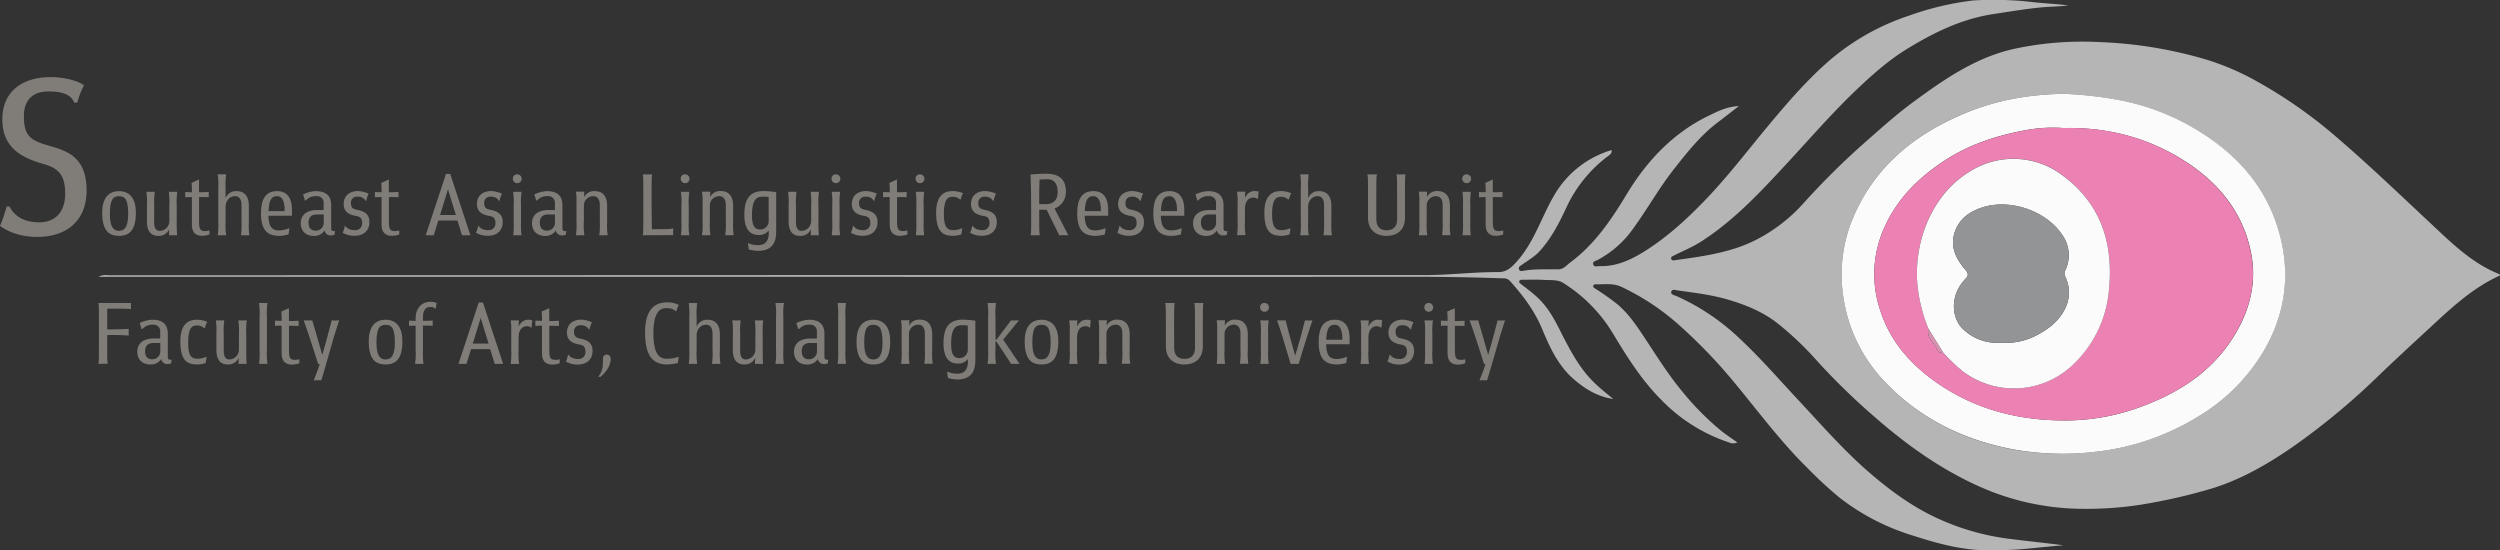 <svg id="Layer_1" data-name="Layer 1" xmlns="http://www.w3.org/2000/svg" xmlns:xlink="http://www.w3.org/1999/xlink" viewBox="0 0 951.24 209.39"><rect x="0" y="0" width="951.24" height="209.39" fill="#333333" stroke="none"/><defs><style>.cls-1{fill:none;}.cls-2{fill:#b5b5b5;}.cls-3{fill:#fcfbfc;}.cls-4{fill:#eb82b3;}.cls-5{fill:#d895b1;}.cls-6{fill:#929496;}.cls-7{clip-path:url(#clip-path);}.cls-8{fill:#807d79;}</style><clipPath id="clip-path" transform="translate(-11.76 -21.66)"><rect class="cls-1" x="8.03" y="13.31" width="980.97" height="227.34"/></clipPath></defs><path class="cls-2" d="M625.58,173.47c-5.93-.86-10.75-3.82-15.06-7.57-5.91-5.14-9.07-12.07-12-19.1s-7.37-12.83-12.36-18.37a3.22,3.22,0,0,0-2.57-.86q-17-.61-34-.59-116.27.06-232.51,0H49.18a6.42,6.42,0,0,1,3.81-.59q130.71,0,261.42-.06,119.79,0,239.59,0c9.31,0,18.6-1.2,27.93-1.14,3.08,0,5.06-1.84,7.12-4.18,6.43-7.29,9.16-16.53,13.88-24.7A37.5,37.5,0,0,1,625,78.75c.06,1.46-.81,1.87-1.5,2.38a51.45,51.45,0,0,0-15.85,19.74c-2.76,5.89-5.74,11.65-10.14,16.45-1.87,2-4.42,3.48-6.71,5.11-.65.46-1.39.79-1.06,1.7s1.13.65,1.72.55c4.4-.75,8.84-.48,13.27-.55,2,0,3.15-1.6,4.56-2.64,9.21-6.85,15.48-16.08,21.32-25.77,7.79-12.92,17.88-23.63,31.73-30.25,3.23-1.54,6.53-3.24,11.06-3.46-3,2.35-5.5,4.29-8,6.19-6.66,5-11.77,11.55-16.86,18-6.07,7.76-10.78,16.48-16.75,24.3a38.91,38.91,0,0,1-12,10c-.8.45-2.13.55-1.82,1.74s1.63.66,2.5.68c6.26.16,11.66-2.29,16.85-5.52,8.76-5.45,16.27-12.37,23.38-19.75,8.78-9.13,16.41-19.24,24.52-28.94,7-8.36,14.12-16.6,22.36-23.8a89.82,89.82,0,0,1,30.7-17.34,110,110,0,0,1,24.06-5.71,112.19,112.19,0,0,1,15-.06c3.75.12,7.48.67,11.22,1,3.36.27,6.73.49,10.1.9-3.19.47-6.42.43-9.62.72-6.28.57-12.46,1.64-18.67,2.57-12.22,1.81-23,7.14-33.29,13.47-6.45,4-12.21,9-17.78,14.25-9.39,8.8-17.81,18.49-26.52,27.93-10.45,11.31-20.87,22.74-34,31.09-3.17,2-6.72,3.44-10.09,5.15-.57.29-1.36.56-1,1.41.27.62,1,.43,1.53.36,10.71-1.5,21.51-2.89,31.22-8a62.35,62.35,0,0,0,17.45-13.55A288.3,288.3,0,0,1,721.41,75.8c6-5.26,11.87-10.57,18.26-15.27,11.85-8.69,23.89-17.09,38.64-20.32a123.91,123.91,0,0,1,32.3-2.54,163.84,163.84,0,0,1,41.29,6.86A98.62,98.62,0,0,1,870,52.34a179.78,179.78,0,0,1,30,20.81c12.45,10.6,24.22,21.94,36.18,33.09,8.06,7.52,15.93,15.51,26.54,19.72.13.05.18.29.3.5-10.89,4.91-19.29,13.08-27.88,21-6,5.54-12,11.07-17.92,16.75A266.52,266.52,0,0,1,885.12,191c-10.42,7.28-21.41,13.67-33.76,17.11a213.78,213.78,0,0,1-25.28,5.62,135.14,135.14,0,0,1-23.91,1.5,96.88,96.88,0,0,1-36.39-8.07c-14.68-6.42-27.6-15.51-39.68-25.95a257.27,257.27,0,0,1-22.65-21.89A120.57,120.57,0,0,0,688,144.59c-5.64-4.38-12.14-7-19-9-6.16-1.79-12.51-2.53-18.83-3.42-.81-.12-2.19-.66-2.49.48s1.11,1.29,1.91,1.64a85,85,0,0,1,24.82,16.87c7.64,7.21,14.51,15.14,21.68,22.81,8.48,9.07,16.67,18.46,26,26.67,8.4,7.35,17.38,14,27.61,18.57a92.5,92.5,0,0,0,26.2,7.42c7,.89,14,1.61,21,2.51-4.67.35-9.31.88-13.95,1.31-4.87.45-9.79.62-14.68.6-10,0-19.49-2.64-28.9-5.68a86.48,86.48,0,0,1-27.55-14.26,156.35,156.35,0,0,1-12.42-11.46c-10.53-10.37-19.23-22.27-28.66-33.57a197.46,197.46,0,0,0-21.3-21.8,91.09,91.09,0,0,0-20.66-13.44c-3.2-1.56-6.66-.9-10-1a.75.75,0,0,0-.8.65c-.06.55.39.73.79,1a97.69,97.69,0,0,1,8.48,6c4.35,3.72,7.41,8.35,10.48,13,4.54,6.87,8.9,13.87,14.19,20.21a104.75,104.75,0,0,0,14.89,15c1.88,1.49,3.89,2.8,6,4.3a3.78,3.78,0,0,1-3.19,0,63.78,63.78,0,0,1-25.74-16.19c-7.44-7.45-12.94-16.21-18.33-25.14a57.82,57.82,0,0,0-19.19-19.47c-2-1.2-4.9-.9-7.41-1.05s-5.29-.05-7.93-.05c-.46,0-1,0-1.18.52s.26.83.63,1.12c2,1.55,4,3.05,5.93,4.76,3.79,3.43,6.29,7.64,8.55,12.1,3.85,7.61,7.63,15.29,14,21.22C621.07,169.83,623.36,171.6,625.58,173.47ZM796.9,57.36c-13.72.24-26.83,2.65-39.35,8.15-17.75,7.8-31.84,19.39-40,37.4a55.77,55.77,0,0,0-4.35,31.91A58.81,58.81,0,0,0,729,167c12.77,13.51,28.71,21.57,46.92,25.33a105.9,105.9,0,0,0,32.89,1.25,93.65,93.65,0,0,0,38.92-13.21,71.87,71.87,0,0,0,25-24.62c8.85-14.81,10.81-30.74,5.72-47.24-5.48-17.75-17.74-30-33.53-38.95a88.91,88.91,0,0,0-26.07-9.63A143.64,143.64,0,0,0,796.9,57.36Z" transform="translate(-11.76 -21.66)"/><path class="cls-3" d="M796.9,57.36a143.64,143.64,0,0,1,22,2.53,88.91,88.91,0,0,1,26.07,9.63c15.79,8.92,28.05,21.2,33.53,39,5.09,16.5,3.13,32.43-5.72,47.24a71.87,71.87,0,0,1-25,24.62,93.65,93.65,0,0,1-38.92,13.21A105.9,105.9,0,0,1,776,192.29C757.75,188.53,741.81,180.47,729,167a58.81,58.81,0,0,1-15.82-32.14,55.77,55.77,0,0,1,4.35-31.91c8.14-18,22.23-29.6,40-37.4C770.07,60,783.18,57.6,796.9,57.36Zm-.17,13a55.86,55.86,0,0,0-14.37.86c-10.87,2-21.32,5.4-30.72,11.55C741.9,89.16,733.9,97,729,107.7a42.87,42.87,0,0,0-1.87,31.89c3.94,12.38,12.16,21.39,22.81,28.52,14.7,9.84,31.14,13.7,48.52,13.53a82.43,82.43,0,0,0,26.85-4.81c16.85-6,30.78-15.43,39-31.82,4.26-8.55,5.87-17.62,4-27.11-3.33-16.57-13.59-28.09-27.63-36.43C827.35,73.61,812.8,70,796.73,70.38Z" transform="translate(-11.76 -21.66)"/><path class="cls-4" d="M796.73,70.38c16.07-.42,30.62,3.23,43.87,11.09,14,8.34,24.3,19.86,27.63,36.43,1.91,9.49.3,18.56-4,27.11-8.19,16.39-22.12,25.84-39,31.82a82.43,82.43,0,0,1-26.85,4.81c-17.38.17-33.82-3.69-48.52-13.53C739.28,161,731.06,152,727.12,139.59A42.87,42.87,0,0,1,729,107.7C733.9,97,741.9,89.16,751.64,82.79c9.4-6.15,19.85-9.52,30.72-11.55A55.86,55.86,0,0,1,796.73,70.38ZM745.5,146.73c-.68,2.94,1.48,4.73,2.81,6.86.68,1.09.87,2.75,2.81,2.26a67.21,67.21,0,0,0,7.52,7.18,32.44,32.44,0,0,0,41.54-2.33,44.09,44.09,0,0,0,14-28.43c1.92-18.45-3.29-34.06-19.16-45a30.88,30.88,0,0,0-32.74-1c-16.47,9.35-23.23,29.81-20.57,46.68A61.09,61.09,0,0,0,745.5,146.73Z" transform="translate(-11.76 -21.66)"/><path class="cls-3" d="M745.5,146.73A61.09,61.09,0,0,1,741.71,133c-2.66-16.87,4.1-37.33,20.57-46.68a30.88,30.88,0,0,1,32.74,1c15.87,10.89,21.08,26.5,19.16,45a44.09,44.09,0,0,1-14,28.43A32.44,32.44,0,0,1,758.64,163a67.21,67.21,0,0,1-7.52-7.18Q748.32,151.29,745.5,146.73ZM773.69,152c6.3.52,12-1.67,17.11-5.26,6.06-4.24,10.7-11.82,6.69-20a2.58,2.58,0,0,1,.19-2.38,13.32,13.32,0,0,0-1.14-13.16c-6.42-9.68-20.76-14.32-31.61-10.23-3.84,1.45-7,3.68-8.77,7.48-2.88,6.09-.59,11.17,3.35,15.77,1.18,1.37,1.4,2.26.14,3.51a15.82,15.82,0,0,0-1.45,1.73c-4.38,5.74-3.69,13.43.41,17.34A18.71,18.71,0,0,0,773.69,152Z" transform="translate(-11.76 -21.66)"/><path class="cls-5" d="M745.5,146.73q2.82,4.56,5.62,9.12c-1.94.49-2.13-1.17-2.81-2.26C747,151.46,744.82,149.67,745.5,146.73Z" transform="translate(-11.76 -21.66)"/><path class="cls-6" d="M773.69,152a18.71,18.71,0,0,1-15.08-5.25c-4.1-3.91-4.79-11.6-.41-17.34a15.82,15.82,0,0,1,1.45-1.73c1.26-1.25,1-2.14-.14-3.51-3.94-4.6-6.23-9.68-3.35-15.77,1.79-3.8,4.93-6,8.77-7.48,10.85-4.09,25.19.55,31.61,10.23a13.32,13.32,0,0,1,1.14,13.16,2.58,2.58,0,0,0-.19,2.38c4,8.23-.63,15.81-6.69,20C785.66,150.29,780,152.48,773.69,152Z" transform="translate(-11.76 -21.66)"/><g id="Logo-ResearchUnit.psd"><g class="cls-7"><path class="cls-8" d="M36.55,95.42c0-6.76-2.1-9.63-8.23-11.37-8.24-2.33-15.67-6.09-15.67-17C12.65,56.66,20,51,31.09,51c5,0,10.3,1.34,12.62,3.13a32,32,0,0,0-2.55,6.58H40c-1.25-3-4.16-4.25-9.93-4.25s-9.22,3.27-9.22,9.31c0,7.43,2.24,9.26,9.4,11.28C37.13,79,44.7,81.27,44.7,94.12c0,11.59-7.61,17.68-18.8,17.68-5.91,0-10.83-1.7-14.14-4.21a48.52,48.52,0,0,0,2.5-7.34h1.12c1.88,3.54,5.28,6,11.37,6S36.55,102.22,36.55,95.42Z" transform="translate(-11.76 -21.66)"/><path class="cls-8" d="M50.64,102.57c0-5.29,2.25-8.18,6.41-8.18s6.41,2.89,6.41,8.18c0,6.65-2.42,8.84-6.41,8.84S50.64,109.22,50.64,102.57Zm9.89.49c0-5.09-1-6.76-3.48-6.76s-3.48,1.67-3.48,6.76c0,4.7,1.22,6.44,3.48,6.44S60.53,107.76,60.53,103.06Z" transform="translate(-11.76 -21.66)"/><path class="cls-8" d="M70.41,106.14c0,2.28.73,3.36,2.13,3.36a3.72,3.72,0,0,0,3.65-3.76V100A28,28,0,0,0,76,94.63c1.14,0,2,0,3.21,0A29.17,29.17,0,0,0,79,100v5.3a58.28,58.28,0,0,0,.16,5.88c-1.12,0-2,0-3.1,0l.1-2.32A4.3,4.3,0,0,1,72,111.41c-3,0-4.33-2-4.33-5.58V100a28,28,0,0,0-.21-5.36c1.13,0,2,0,3.2,0a29.17,29.17,0,0,0-.21,5.36Z" transform="translate(-11.76 -21.66)"/><path class="cls-8" d="M87.31,90h.18v4.81c.48,0,2.09,0,3.69-.11,0,.41,0,1.54,0,2-1.22-.07-2.84-.07-3.68-.07v8.88c0,3.27.32,4.07,2.39,4.07a6.67,6.67,0,0,0,1.57-.24v1.53a8.68,8.68,0,0,1-2.69.52c-2.89,0-4-1.63-4-4.35V96.65c-.7,0-1.62,0-2.53.07,0-.19,0-1.78,0-2,1,.07,2,.1,2.53.1a22.19,22.19,0,0,0-.14-3.55Z" transform="translate(-11.76 -21.66)"/><path class="cls-8" d="M97.6,97.07a4.2,4.2,0,0,1,4.23-2.68c3,0,4.61,2,4.61,5.59v5.83a28,28,0,0,0,.21,5.36c-1.13,0-2,0-3.2,0a29.17,29.17,0,0,0,.21-5.36V99.66c0-2.28-1-3.36-2.41-3.36-1.91,0-3.36,1.32-3.65,3.59v5.92a28,28,0,0,0,.21,5.36c-1.13,0-2,0-3.21,0a29.17,29.17,0,0,0,.21-5.36V93.38A28.12,28.12,0,0,0,94.6,88c1.13,0,2,0,3.21,0a29.24,29.24,0,0,0-.21,5.37Z" transform="translate(-11.76 -21.66)"/><path class="cls-8" d="M121.72,108.49l.14.14-.31,2.23a14.82,14.82,0,0,1-3.4.55c-4.23,0-7.08-1.72-7.08-8.49,0-6.13,2.16-8.53,6.21-8.53,3.88,0,5.56,2.8,5.56,7.17v2.18H113.9c.11,4.37,1.55,5.58,3.9,5.58A9.38,9.38,0,0,0,121.72,108.49Zm-7.78-6.5h6.11v-.76c0-2.67-.84-4.93-2.84-4.93C115.05,96.3,114.13,97.8,113.94,102Z" transform="translate(-11.76 -21.66)"/><path class="cls-8" d="M128.16,97.9h-.42a13.54,13.54,0,0,0-.68-2.23,11.84,11.84,0,0,1,4.81-1.28c4,0,5.9,1.79,5.9,5.39v8.55c0,1.15.28,1.29,1.5,1.29a5,5,0,0,0-.18,1.27,2.18,2.18,0,0,1-1.34.35,2.24,2.24,0,0,1-2.47-1.9v0a4.7,4.7,0,0,1-4.09,2.09c-3.12,0-5-1.91-5-4.85s2-5,6.32-5h2.4V99.1a2.51,2.51,0,0,0-2.73-2.8A4.89,4.89,0,0,0,128.16,97.9Zm6.77,8.24v-2.89h-2.58c-1.83,0-3.18.8-3.18,3.13,0,2.11,1.06,3.05,2.73,3.05A3,3,0,0,0,134.93,106.14Z" transform="translate(-11.76 -21.66)"/><path class="cls-8" d="M149.56,106.7c0-1.87-.6-2.6-2.33-2.88-3.45-.57-4.7-2.16-4.7-4.54,0-3,2.06-4.93,5.5-4.93a11.77,11.77,0,0,1,4,1,11.11,11.11,0,0,0-.92,2.73h-.23a3.26,3.26,0,0,0-3.17-1.58A2.26,2.26,0,0,0,145.28,99c0,1.6.77,2.19,2.3,2.48,3.33.65,4.74,2,4.74,4.74s-1.75,5.15-5.66,5.15a8.57,8.57,0,0,1-4.49-1.15,10.57,10.57,0,0,0,.78-2.54h.3c.47.89,1.75,1.57,3.63,1.57A2.55,2.55,0,0,0,149.56,106.7Z" transform="translate(-11.76 -21.66)"/><path class="cls-8" d="M159.54,90h.17v4.81c.49,0,2.09,0,3.69-.11,0,.41,0,1.54,0,2-1.22-.07-2.84-.07-3.67-.07v8.88c0,3.27.31,4.07,2.38,4.07a6.52,6.52,0,0,0,1.57-.24v1.53a8.67,8.67,0,0,1-2.68.52c-2.89,0-4.06-1.63-4.06-4.35V96.65c-.69,0-1.62,0-2.52.07,0-.19,0-1.78,0-2,1,.07,2,.1,2.52.1a22.19,22.19,0,0,0-.14-3.55Z" transform="translate(-11.76 -21.66)"/><path class="cls-8" d="M181.46,87.84h1.61l7.67,23.33c-.8,0-2.4,0-3.2,0l-1.72-5.59h-7.28l-1.74,5.59c-.75,0-2.3,0-3.05,0Zm.75,5.85-3,9.77h6Z" transform="translate(-11.76 -21.66)"/><path class="cls-8" d="M200.28,106.7c0-1.87-.61-2.6-2.33-2.88-3.45-.57-4.71-2.16-4.71-4.54,0-3,2.06-4.93,5.51-4.93a11.83,11.83,0,0,1,4,1,10.76,10.76,0,0,0-.93,2.73h-.22a3.27,3.27,0,0,0-3.17-1.58A2.25,2.25,0,0,0,196,99c0,1.6.76,2.19,2.29,2.48,3.33.65,4.74,2,4.74,4.74s-1.74,5.15-5.66,5.15a8.6,8.6,0,0,1-4.49-1.15,10.14,10.14,0,0,0,.78-2.54h.3c.47.89,1.76,1.57,3.64,1.57A2.55,2.55,0,0,0,200.28,106.7Z" transform="translate(-11.76 -21.66)"/><path class="cls-8" d="M208.56,88a1.68,1.68,0,1,1-1.67,1.68A1.59,1.59,0,0,1,208.56,88ZM210,100v5.82a29.17,29.17,0,0,0,.21,5.36c-1.13,0-2,0-3.2,0a29.17,29.17,0,0,0,.21-5.36V100a29.17,29.17,0,0,0-.21-5.36c1.16,0,2.07,0,3.2,0A29.17,29.17,0,0,0,210,100Z" transform="translate(-11.76 -21.66)"/><path class="cls-8" d="M216.15,97.9h-.42a13.54,13.54,0,0,0-.68-2.23,11.84,11.84,0,0,1,4.81-1.28c4,0,5.9,1.79,5.9,5.39v8.55c0,1.15.28,1.29,1.5,1.29a5,5,0,0,0-.18,1.27,2.18,2.18,0,0,1-1.34.35,2.24,2.24,0,0,1-2.47-1.9v0a4.7,4.7,0,0,1-4.09,2.09c-3.12,0-5-1.91-5-4.85s2-5,6.32-5h2.4V99.1a2.51,2.51,0,0,0-2.73-2.8A4.9,4.9,0,0,0,216.15,97.9Zm6.77,8.24v-2.89h-2.58c-1.82,0-3.18.8-3.18,3.13,0,2.11,1.06,3.05,2.73,3.05A3,3,0,0,0,222.92,106.14Z" transform="translate(-11.76 -21.66)"/><path class="cls-8" d="M233.9,105.81a28,28,0,0,0,.21,5.36c-1.13,0-2,0-3.2,0a30.61,30.61,0,0,0,.2-5.36V98.6a19.68,19.68,0,0,0-.22-4c1.11,0,2.07,0,3.18,0L234,96.7a4.21,4.21,0,0,1,4.13-2.31c3,0,4.64,2,4.64,5.59v5.83a28,28,0,0,0,.21,5.36c-1.13,0-2,0-3.2,0a29.17,29.17,0,0,0,.21-5.36V99.66c0-2.28-1.05-3.36-2.44-3.36a3.54,3.54,0,0,0-3.62,3.59v5.92Z" transform="translate(-11.76 -21.66)"/><path class="cls-8" d="M256.33,111.17c.21-1.15.21-1.79.21-8.84V96.86c0-7,0-7.7-.21-8.85,1.2,0,2.33,0,3.57,0-.21,1.15-.21,1.8-.21,8.85,0,5.85.07,8.63.11,12,5.81,0,7.43,0,8.14-.37a19.24,19.24,0,0,0,0,2.63Z" transform="translate(-11.76 -21.66)"/><path class="cls-8" d="M272.43,88a1.68,1.68,0,1,1-1.67,1.68A1.59,1.59,0,0,1,272.43,88Zm1.39,12v5.82a29.17,29.17,0,0,0,.21,5.36c-1.13,0-2,0-3.2,0a29.17,29.17,0,0,0,.21-5.36V100a29.17,29.17,0,0,0-.21-5.36c1.17,0,2.07,0,3.2,0A29.17,29.17,0,0,0,273.82,100Z" transform="translate(-11.76 -21.66)"/><path class="cls-8" d="M281.86,105.81a28,28,0,0,0,.21,5.36c-1.13,0-2,0-3.2,0a29.17,29.17,0,0,0,.21-5.36V98.6a18.61,18.61,0,0,0-.23-4c1.12,0,2.07,0,3.19,0l-.11,2.07a4.22,4.22,0,0,1,4.13-2.31c3,0,4.65,2,4.65,5.59v5.83a28,28,0,0,0,.21,5.36c-1.14,0-2,0-3.21,0a29.17,29.17,0,0,0,.21-5.36V99.66c0-2.28-1-3.36-2.44-3.36a3.55,3.55,0,0,0-3.62,3.59v5.92Z" transform="translate(-11.76 -21.66)"/><path class="cls-8" d="M304.23,109.38a4.51,4.51,0,0,1-3.74,1.69c-3.63,0-5.51-2.49-5.51-7.72,0-6.27,2.32-9,7.37-9a40.43,40.43,0,0,1,4.75.41v14.84c0,5-2,7.52-7.08,7.52a16.08,16.08,0,0,1-3.35-.56l-.31-2.23.14-.14a9.4,9.4,0,0,0,3.78.74c2.76,0,4-1.71,4-4.67Zm0-3.43V96.61a18.3,18.3,0,0,0-2.25-.13c-2.73,0-4.09,1.67-4.09,7.08,0,4.09,1.06,5.42,3.14,5.42A3.14,3.14,0,0,0,304.23,106Z" transform="translate(-11.76 -21.66)"/><path class="cls-8" d="M314.62,106.14c0,2.28.73,3.36,2.12,3.36a3.72,3.72,0,0,0,3.66-3.76V100a28,28,0,0,0-.21-5.36c1.13,0,2,0,3.2,0a29.17,29.17,0,0,0-.21,5.36v5.3a58.28,58.28,0,0,0,.16,5.88c-1.12,0-2,0-3.1,0l.1-2.32a4.29,4.29,0,0,1-4.17,2.56c-3,0-4.34-2-4.34-5.58V100a28,28,0,0,0-.21-5.36c1.13,0,2,0,3.21,0a29.17,29.17,0,0,0-.21,5.36Z" transform="translate(-11.76 -21.66)"/><path class="cls-8" d="M329.83,88a1.68,1.68,0,1,1-1.68,1.68A1.59,1.59,0,0,1,329.83,88Zm1.39,12v5.82a29.17,29.17,0,0,0,.21,5.36c-1.13,0-2,0-3.21,0a29.17,29.17,0,0,0,.21-5.36V100a29.17,29.17,0,0,0-.21-5.36c1.17,0,2.08,0,3.21,0A29.17,29.17,0,0,0,331.22,100Z" transform="translate(-11.76 -21.66)"/><path class="cls-8" d="M342.92,106.7c0-1.87-.61-2.6-2.34-2.88-3.44-.57-4.7-2.16-4.7-4.54,0-3,2.06-4.93,5.5-4.93a11.77,11.77,0,0,1,4,1,11.11,11.11,0,0,0-.92,2.73h-.23a3.26,3.26,0,0,0-3.17-1.58A2.26,2.26,0,0,0,338.63,99c0,1.6.77,2.19,2.3,2.48,3.33.65,4.74,2,4.74,4.74s-1.74,5.15-5.66,5.15a8.57,8.57,0,0,1-4.49-1.15,10.57,10.57,0,0,0,.78-2.54h.3c.47.89,1.75,1.57,3.63,1.57A2.56,2.56,0,0,0,342.92,106.7Z" transform="translate(-11.76 -21.66)"/><path class="cls-8" d="M352.89,90h.17v4.81c.49,0,2.09,0,3.69-.11,0,.41,0,1.54,0,2-1.22-.07-2.84-.07-3.67-.07v8.88c0,3.27.31,4.07,2.38,4.07a6.52,6.52,0,0,0,1.57-.24v1.53a8.67,8.67,0,0,1-2.68.52c-2.89,0-4.06-1.63-4.06-4.35V96.65c-.69,0-1.62,0-2.52.07,0-.19,0-1.78,0-2,1,.07,2,.1,2.52.1a20.75,20.75,0,0,0-.14-3.55Z" transform="translate(-11.76 -21.66)"/><path class="cls-8" d="M361.81,88a1.68,1.68,0,1,1-1.67,1.68A1.59,1.59,0,0,1,361.81,88Zm1.4,12v5.82a29.17,29.17,0,0,0,.21,5.36c-1.14,0-2,0-3.21,0a29.17,29.17,0,0,0,.21-5.36V100a29.17,29.17,0,0,0-.21-5.36c1.17,0,2.07,0,3.21,0A29.17,29.17,0,0,0,363.21,100Z" transform="translate(-11.76 -21.66)"/><path class="cls-8" d="M370.9,103.23c0,5.26,1.6,6,3.53,6a8.5,8.5,0,0,0,3.33-.73l.14.14-.32,2.18a9.63,9.63,0,0,1-3,.57c-3.88,0-6.62-1.25-6.62-8.84,0-5.68,2.28-8.18,6.24-8.18a10.13,10.13,0,0,1,4,.8,7.53,7.53,0,0,0-.85,2.33h-.42a3.78,3.78,0,0,0-2.88-.94C372.06,96.58,370.9,98.08,370.9,103.23Z" transform="translate(-11.76 -21.66)"/><path class="cls-8" d="M388.27,106.7c0-1.87-.61-2.6-2.33-2.88-3.45-.57-4.71-2.16-4.71-4.54,0-3,2.06-4.93,5.51-4.93a11.83,11.83,0,0,1,4,1,10.76,10.76,0,0,0-.93,2.73h-.22a3.27,3.27,0,0,0-3.17-1.58A2.25,2.25,0,0,0,384,99c0,1.6.76,2.19,2.29,2.48,3.33.65,4.74,2,4.74,4.74s-1.74,5.15-5.66,5.15a8.6,8.6,0,0,1-4.49-1.15,10.14,10.14,0,0,0,.78-2.54h.3c.47.89,1.76,1.57,3.64,1.57A2.55,2.55,0,0,0,388.27,106.7Z" transform="translate(-11.76 -21.66)"/><path class="cls-8" d="M404.07,96.13c0-1.74-.11-5.9-.19-8.12,1.44,0,2.75-.24,6.18-.24,5.19,0,7.27,2.7,7.27,6.69A6.63,6.63,0,0,1,413,101l5.27,10.2a33.27,33.27,0,0,0-3.46,0L410,101.46h-2.82v.87c0,7,0,7.69.23,8.84-1.2,0-2.32,0-3.52,0,.23-1.15.23-1.79.23-8.84Zm3.08,3.2h2.72c2.19,0,4.33-1.11,4.33-4.63s-1.67-4.84-3.9-4.84c-1.95,0-2.37.12-3,.12-.07,1.83-.12,4.41-.12,6.15Z" transform="translate(-11.76 -21.66)"/><path class="cls-8" d="M432.3,108.49l.14.14-.31,2.23a14.91,14.91,0,0,1-3.4.55c-4.23,0-7.09-1.72-7.09-8.49,0-6.13,2.16-8.53,6.22-8.53,3.88,0,5.55,2.8,5.55,7.17v2.18h-8.93c.11,4.37,1.55,5.58,3.9,5.58A9.42,9.42,0,0,0,432.3,108.49Zm-7.78-6.5h6.11v-.76c0-2.67-.84-4.93-2.84-4.93C425.63,96.3,424.71,97.8,424.52,102Z" transform="translate(-11.76 -21.66)"/><path class="cls-8" d="M444.24,106.7c0-1.87-.61-2.6-2.34-2.88-3.44-.57-4.7-2.16-4.7-4.54,0-3,2.06-4.93,5.51-4.93a11.77,11.77,0,0,1,4,1,11.11,11.11,0,0,0-.92,2.73h-.23a3.24,3.24,0,0,0-3.16-1.58A2.26,2.26,0,0,0,440,99c0,1.6.77,2.19,2.3,2.48,3.33.65,4.74,2,4.74,4.74s-1.74,5.15-5.66,5.15a8.6,8.6,0,0,1-4.49-1.15,10.14,10.14,0,0,0,.78-2.54h.3c.47.89,1.76,1.57,3.64,1.57A2.55,2.55,0,0,0,444.24,106.7Z" transform="translate(-11.76 -21.66)"/><path class="cls-8" d="M461.26,108.49l.14.14-.32,2.23a14.72,14.72,0,0,1-3.39.55c-4.23,0-7.09-1.72-7.09-8.49,0-6.13,2.16-8.53,6.22-8.53,3.88,0,5.55,2.8,5.55,7.17v2.18h-8.93c.11,4.37,1.55,5.58,3.9,5.58A9.42,9.42,0,0,0,461.26,108.49Zm-7.78-6.5h6.11v-.76c0-2.67-.84-4.93-2.84-4.93C454.59,96.3,453.67,97.8,453.48,102Z" transform="translate(-11.76 -21.66)"/><path class="cls-8" d="M467.69,97.9h-.41a14.73,14.73,0,0,0-.68-2.23,11.75,11.75,0,0,1,4.8-1.28c4,0,5.91,1.79,5.91,5.39v8.55c0,1.15.27,1.29,1.49,1.29a5.36,5.36,0,0,0-.17,1.27,2.18,2.18,0,0,1-1.34.35,2.24,2.24,0,0,1-2.47-1.9v0a4.71,4.71,0,0,1-4.1,2.09c-3.11,0-5-1.91-5-4.85s2-5,6.32-5h2.41V99.1a2.51,2.51,0,0,0-2.74-2.8A4.92,4.92,0,0,0,467.69,97.9Zm6.78,8.24v-2.89h-2.58c-1.83,0-3.19.8-3.19,3.13,0,2.11,1.07,3.05,2.74,3.05A3,3,0,0,0,474.47,106.14Z" transform="translate(-11.76 -21.66)"/><path class="cls-8" d="M485.45,101v4.77a28,28,0,0,0,.21,5.36c-1.14,0-2,0-3.21,0a29.17,29.17,0,0,0,.21-5.36V98.6a18.61,18.61,0,0,0-.23-4c1.12,0,2,0,3.16,0-.06.68-.14,1.86-.14,2.3,1-1.78,2.12-2.54,3.69-2.54a4.59,4.59,0,0,1,1.53.21c-.17,1.44-.21,2.17-.23,2.68l-.24.12a2.25,2.25,0,0,0-1.57-.54C486.89,96.86,485.52,98.13,485.45,101Z" transform="translate(-11.76 -21.66)"/><path class="cls-8" d="M495.78,103.23c0,5.26,1.61,6,3.54,6a8.44,8.44,0,0,0,3.32-.73l.14.14-.31,2.18a9.69,9.69,0,0,1-3,.57c-3.89,0-6.62-1.25-6.62-8.84,0-5.68,2.28-8.18,6.23-8.18a10.09,10.09,0,0,1,4,.8,7.83,7.83,0,0,0-.85,2.33h-.42a3.75,3.75,0,0,0-2.87-.94C497,96.58,495.78,98.08,495.78,103.23Z" transform="translate(-11.76 -21.66)"/><path class="cls-8" d="M509.5,97.07a4.2,4.2,0,0,1,4.23-2.68c3,0,4.61,2,4.61,5.59v5.83a28,28,0,0,0,.21,5.36c-1.13,0-2,0-3.2,0a29.17,29.17,0,0,0,.21-5.36V99.66c0-2.28-1-3.36-2.41-3.36-1.91,0-3.36,1.32-3.65,3.59v5.92a28,28,0,0,0,.21,5.36c-1.13,0-2,0-3.21,0a29.17,29.17,0,0,0,.21-5.36V93.38A28.12,28.12,0,0,0,506.5,88c1.13,0,2,0,3.21,0a29.24,29.24,0,0,0-.21,5.37Z" transform="translate(-11.76 -21.66)"/><path class="cls-8" d="M535.45,105.23c0,2.49,1.3,4.06,3.91,4.06s4-1.57,4-4.06V96.86c0-7,0-7.7-.26-8.85,1.2,0,2.28,0,3.47,0-.23,1.15-.23,1.8-.23,8.85v7.75c0,4.44-2.84,6.8-7,6.8s-7.05-2.36-7.05-6.8V96.86c0-7,0-7.7-.26-8.85,1.2,0,2.44,0,3.64,0-.24,1.15-.24,1.8-.24,8.85Z" transform="translate(-11.76 -21.66)"/><path class="cls-8" d="M554.61,105.81a28,28,0,0,0,.21,5.36c-1.14,0-2,0-3.21,0a29.17,29.17,0,0,0,.21-5.36V98.6a18.61,18.61,0,0,0-.23-4c1.12,0,2.08,0,3.19,0l-.1,2.07a4.2,4.2,0,0,1,4.12-2.31c3,0,4.65,2,4.65,5.59v5.83a28,28,0,0,0,.21,5.36c-1.13,0-2,0-3.2,0a29.17,29.17,0,0,0,.21-5.36V99.66c0-2.28-1-3.36-2.44-3.36a3.54,3.54,0,0,0-3.62,3.59v5.92Z" transform="translate(-11.76 -21.66)"/><path class="cls-8" d="M569.82,88a1.68,1.68,0,1,1-1.67,1.68A1.59,1.59,0,0,1,569.82,88Zm1.39,12v5.82a29.17,29.17,0,0,0,.21,5.36c-1.13,0-2,0-3.2,0a30.61,30.61,0,0,0,.2-5.36V100a30.61,30.61,0,0,0-.2-5.36c1.16,0,2.07,0,3.2,0A29.17,29.17,0,0,0,571.21,100Z" transform="translate(-11.76 -21.66)"/><path class="cls-8" d="M579.58,90h.18v4.81c.48,0,2.08,0,3.69-.11,0,.41,0,1.54,0,2-1.22-.07-2.84-.07-3.68-.07v8.88c0,3.27.32,4.07,2.39,4.07a6.67,6.67,0,0,0,1.57-.24v1.53a8.79,8.79,0,0,1-2.69.52c-2.89,0-4-1.63-4-4.35V96.65c-.7,0-1.62,0-2.53.07,0-.19,0-1.78,0-2,1,.07,2,.1,2.53.1a22.19,22.19,0,0,0-.14-3.55Z" transform="translate(-11.76 -21.66)"/><path class="cls-8" d="M49.19,160.1c.21-1.15.21-1.79.21-8.85v-5.46c0-7,0-7.7-.21-8.85H61.62a15.23,15.23,0,0,0,0,2.34c-.89-.16-2.49-.18-9.07-.18V147c4.35,0,7.55-.14,8.21-.24a20.35,20.35,0,0,0,0,2.59,79.59,79.59,0,0,0-8.21-.19v2.05c0,7.06,0,7.7.21,8.85Z" transform="translate(-11.76 -21.66)"/><path class="cls-8" d="M66,146.83h-.42a13.24,13.24,0,0,0-.68-2.23,11.84,11.84,0,0,1,4.81-1.28c4,0,5.9,1.79,5.9,5.39v8.55c0,1.15.28,1.29,1.5,1.29a4.89,4.89,0,0,0-.18,1.27,2.18,2.18,0,0,1-1.34.35,2.24,2.24,0,0,1-2.47-1.9v0A4.72,4.72,0,0,1,69,160.34c-3.12,0-5-1.91-5-4.85s2-5.05,6.32-5.05h2.4V148a2.51,2.51,0,0,0-2.73-2.8A4.89,4.89,0,0,0,66,146.83Zm6.77,8.24v-2.89H70.14c-1.83,0-3.18.8-3.18,3.13,0,2.11,1.06,3.05,2.73,3.05A3,3,0,0,0,72.72,155.07Z" transform="translate(-11.76 -21.66)"/><path class="cls-8" d="M83.35,152.16c0,5.26,1.6,6,3.54,6a8.44,8.44,0,0,0,3.32-.73l.14.14L90,159.77a9.7,9.7,0,0,1-3,.57c-3.88,0-6.61-1.25-6.61-8.84,0-5.68,2.28-8.18,6.23-8.18a10.13,10.13,0,0,1,4,.8,7.53,7.53,0,0,0-.85,2.33h-.42a3.75,3.75,0,0,0-2.87-.94C84.52,145.51,83.35,147,83.35,152.16Z" transform="translate(-11.76 -21.66)"/><path class="cls-8" d="M96.89,155.07c0,2.28.73,3.36,2.12,3.36a3.72,3.72,0,0,0,3.66-3.76v-5.75a28,28,0,0,0-.21-5.36c1.13,0,2,0,3.21,0a29.17,29.17,0,0,0-.21,5.36v5.29c0,3.57.05,4.83.15,5.89-1.11,0-2,0-3.1,0l.11-2.32a4.31,4.31,0,0,1-4.18,2.56c-3,0-4.34-2-4.34-5.59v-5.83a29.37,29.37,0,0,0-.2-5.36c1.13,0,2,0,3.2,0a29.17,29.17,0,0,0-.21,5.36Z" transform="translate(-11.76 -21.66)"/><path class="cls-8" d="M113.32,154.74a28,28,0,0,0,.21,5.36c-1.13,0-2,0-3.21,0a29.17,29.17,0,0,0,.21-5.36V142.31a29.24,29.24,0,0,0-.21-5.37c1.17,0,2.08,0,3.21,0a28.12,28.12,0,0,0-.21,5.37Z" transform="translate(-11.76 -21.66)"/><path class="cls-8" d="M121.52,139h.17v4.81c.49,0,2.09,0,3.69-.11,0,.4,0,1.54,0,2-1.22-.07-2.84-.07-3.67-.07v8.88c0,3.27.31,4.07,2.38,4.07a6.52,6.52,0,0,0,1.57-.24v1.53a8.67,8.67,0,0,1-2.68.52c-2.89,0-4.06-1.63-4.06-4.35V145.58c-.69,0-1.62,0-2.52.07,0-.19,0-1.78,0-2,1,.07,2,.1,2.52.1a22.19,22.19,0,0,0-.14-3.55Z" transform="translate(-11.76 -21.66)"/><path class="cls-8" d="M132.85,160.24c-1.78-5.54-3.52-11.11-5.54-16.68,1.1,0,2.18,0,3.27,0,1.43,4.87,2.47,8.48,3.8,13.13,1.15-3.89,2.38-8.43,3.58-13.13a19.5,19.5,0,0,0,2.86,0c-1.9,5.61-3.4,11.18-5,16.71-.38,1.31-1.11,4-1.83,6.13a22.58,22.58,0,0,0-2.85,0c.73-2,1.77-4.42,2.26-6.23A4,4,0,0,0,132.85,160.24Z" transform="translate(-11.76 -21.66)"/><path class="cls-8" d="M152.06,151.5c0-5.29,2.24-8.18,6.4-8.18s6.41,2.89,6.41,8.18c0,6.65-2.42,8.84-6.41,8.84S152.06,158.15,152.06,151.5ZM162,152c0-5.09-1-6.76-3.49-6.76S155,146.9,155,152c0,4.7,1.22,6.44,3.48,6.44S162,156.69,162,152Z" transform="translate(-11.76 -21.66)"/><path class="cls-8" d="M172.7,154.74a28,28,0,0,0,.21,5.36c-1.13,0-2,0-3.21,0a29.17,29.17,0,0,0,.21-5.36v-9.16c-.69,0-1.62,0-2.52.07,0-.19,0-1.78,0-2,1,.07,2,.1,2.52.1v-.95c0-4.11,2.55-6.31,5.61-6.31a6.81,6.81,0,0,1,2.38.46l-.38,2.17-.09,0a2.69,2.69,0,0,0-1.82-.66c-1.73,0-2.91,1-2.91,4v1.27c.49,0,2.09,0,3.69-.11,0,.4,0,1.54,0,2-1.22-.07-2.86-.07-3.69-.07Z" transform="translate(-11.76 -21.66)"/><path class="cls-8" d="M193.91,136.77h1.61l7.67,23.33c-.8,0-2.4,0-3.2,0l-1.72-5.59H191l-1.74,5.59c-.75,0-2.3,0-3.05,0Zm.75,5.85-3,9.77h6Z" transform="translate(-11.76 -21.66)"/><path class="cls-8" d="M209.07,150v4.77a28,28,0,0,0,.21,5.36c-1.13,0-2,0-3.2,0a29.17,29.17,0,0,0,.21-5.36v-7.21a18.61,18.61,0,0,0-.23-4c1.11,0,2,0,3.15,0-.05.68-.14,1.86-.14,2.3,1-1.78,2.13-2.54,3.69-2.54a4.85,4.85,0,0,1,1.53.2c-.17,1.45-.2,2.18-.22,2.69l-.25.12a2.24,2.24,0,0,0-1.56-.54C210.52,145.79,209.14,147.06,209.07,150Z" transform="translate(-11.76 -21.66)"/><path class="cls-8" d="M220.58,139h.17v4.81c.49,0,2.09,0,3.69-.11,0,.4,0,1.54,0,2-1.22-.07-2.84-.07-3.67-.07v8.88c0,3.27.31,4.07,2.38,4.07a6.52,6.52,0,0,0,1.57-.24v1.53a8.67,8.67,0,0,1-2.68.52c-2.89,0-4.06-1.63-4.06-4.35V145.58c-.69,0-1.62,0-2.52.07,0-.19,0-1.78,0-2,1,.07,2,.1,2.52.1a22.19,22.19,0,0,0-.14-3.55Z" transform="translate(-11.76 -21.66)"/><path class="cls-8" d="M234.52,155.62c0-1.86-.61-2.59-2.34-2.87-3.44-.57-4.7-2.16-4.7-4.54,0-3,2.06-4.93,5.5-4.93a12,12,0,0,1,4,1,11.32,11.32,0,0,0-.92,2.74h-.23a3.25,3.25,0,0,0-3.16-1.59,2.27,2.27,0,0,0-2.48,2.56c0,1.61.77,2.2,2.3,2.49,3.33.65,4.74,2,4.74,4.74s-1.74,5.15-5.66,5.15a8.6,8.6,0,0,1-4.49-1.15,10.14,10.14,0,0,0,.78-2.54h.3c.47.89,1.76,1.57,3.64,1.57A2.56,2.56,0,0,0,234.52,155.62Z" transform="translate(-11.76 -21.66)"/><path class="cls-8" d="M239.39,165c1.6-2.11,1.79-3.31,1.79-6.93a1.38,1.38,0,0,1,1.46-1.48c.92,0,1.5.55,1.5,1.65,0,2.23-1.5,4.84-3.94,6.84Z" transform="translate(-11.76 -21.66)"/><path class="cls-8" d="M270,157.56l-.33,2.23a24.77,24.77,0,0,1-4,.55c-5.48,0-8.46-3.24-8.46-12.15,0-7.77,2.85-11.49,8.46-11.49a9.37,9.37,0,0,1,4.37,1,10.1,10.1,0,0,0-.91,2.33h-.38c-.66-.66-1.51-1.13-3.55-1.13-2.7,0-4.82,2.16-4.82,9.51,0,8.13,2.33,9.75,5.1,9.75a12.76,12.76,0,0,0,4.37-.73Z" transform="translate(-11.76 -21.66)"/><path class="cls-8" d="M276.82,146a4.22,4.22,0,0,1,4.23-2.68c3,0,4.62,2,4.62,5.58v5.84a28,28,0,0,0,.21,5.36c-1.14,0-2,0-3.21,0a29.17,29.17,0,0,0,.21-5.36v-6.15c0-2.28-1-3.36-2.4-3.36-1.92,0-3.36,1.32-3.66,3.59v5.92a28,28,0,0,0,.21,5.36c-1.13,0-2,0-3.2,0a29.17,29.17,0,0,0,.21-5.36V142.31a28.12,28.12,0,0,0-.21-5.37c1.13,0,2,0,3.2,0a29.24,29.24,0,0,0-.21,5.37Z" transform="translate(-11.76 -21.66)"/><path class="cls-8" d="M293.39,155.07c0,2.28.73,3.36,2.12,3.36a3.72,3.72,0,0,0,3.66-3.76v-5.75a28,28,0,0,0-.21-5.36c1.13,0,2,0,3.21,0a29.17,29.17,0,0,0-.21,5.36v5.29c0,3.57.05,4.83.15,5.89-1.11,0-2,0-3.1,0l.11-2.32a4.31,4.31,0,0,1-4.18,2.56c-3,0-4.34-2-4.34-5.59v-5.83a29.37,29.37,0,0,0-.2-5.36c1.13,0,2,0,3.2,0a29.17,29.17,0,0,0-.21,5.36Z" transform="translate(-11.76 -21.66)"/><path class="cls-8" d="M309.82,154.74a28,28,0,0,0,.21,5.36c-1.13,0-2,0-3.21,0a29.17,29.17,0,0,0,.21-5.36V142.31a29.24,29.24,0,0,0-.21-5.37c1.17,0,2.08,0,3.21,0a28.12,28.12,0,0,0-.21,5.37Z" transform="translate(-11.76 -21.66)"/><path class="cls-8" d="M315.84,146.83h-.42a13.24,13.24,0,0,0-.68-2.23,11.84,11.84,0,0,1,4.81-1.28c4,0,5.9,1.79,5.9,5.39v8.55c0,1.15.28,1.29,1.5,1.29a5.36,5.36,0,0,0-.18,1.27,2.18,2.18,0,0,1-1.34.35,2.24,2.24,0,0,1-2.47-1.9v0a4.72,4.72,0,0,1-4.09,2.09c-3.12,0-5-1.91-5-4.85s2-5.05,6.32-5.05h2.4V148a2.51,2.51,0,0,0-2.73-2.8A4.9,4.9,0,0,0,315.84,146.83Zm6.77,8.24v-2.89H320c-1.83,0-3.19.8-3.19,3.13,0,2.11,1.06,3.05,2.73,3.05A3,3,0,0,0,322.61,155.07Z" transform="translate(-11.76 -21.66)"/><path class="cls-8" d="M333.45,154.74a28,28,0,0,0,.21,5.36c-1.13,0-2,0-3.2,0a29.17,29.17,0,0,0,.21-5.36V142.31a29.24,29.24,0,0,0-.21-5.37c1.16,0,2.07,0,3.2,0a28.12,28.12,0,0,0-.21,5.37Z" transform="translate(-11.76 -21.66)"/><path class="cls-8" d="M337.66,151.5c0-5.29,2.25-8.18,6.41-8.18s6.41,2.89,6.41,8.18c0,6.65-2.42,8.84-6.41,8.84S337.66,158.15,337.66,151.5Zm9.89.49c0-5.09-1-6.76-3.48-6.76s-3.48,1.67-3.48,6.76c0,4.7,1.22,6.44,3.48,6.44S347.55,156.69,347.55,152Z" transform="translate(-11.76 -21.66)"/><path class="cls-8" d="M357.61,154.74a28,28,0,0,0,.21,5.36c-1.14,0-2,0-3.21,0a29.17,29.17,0,0,0,.21-5.36v-7.21a19.68,19.68,0,0,0-.22-4c1.11,0,2.07,0,3.18,0l-.1,2.07a4.2,4.2,0,0,1,4.12-2.31c3,0,4.65,2,4.65,5.58v5.84a28,28,0,0,0,.21,5.36c-1.13,0-2,0-3.2,0a29.17,29.17,0,0,0,.21-5.36v-6.15c0-2.28-1.05-3.36-2.44-3.36a3.53,3.53,0,0,0-3.62,3.59v5.92Z" transform="translate(-11.76 -21.66)"/><path class="cls-8" d="M380,158.31a4.51,4.51,0,0,1-3.74,1.68c-3.62,0-5.5-2.49-5.5-7.71,0-6.27,2.31-9,7.36-9a40.59,40.59,0,0,1,4.76.41v14.84c0,5-2,7.52-7.09,7.52a16,16,0,0,1-3.34-.56l-.32-2.23.14-.14a9.46,9.46,0,0,0,3.78.73c2.77,0,4-1.7,4-4.66Zm0-3.43v-9.34a16,16,0,0,0-2.24-.14c-2.74,0-4.09,1.68-4.09,7.09,0,4.09,1.06,5.42,3.13,5.42A3.14,3.14,0,0,0,380,154.88Z" transform="translate(-11.76 -21.66)"/><path class="cls-8" d="M390.57,150.84c0,.08.09.1.17.1s.2-.07.37-.31l5.34-7.07c.93.05,2,.05,3,0l-6,7.33,6.24,9.21c-1.1,0-2.37,0-3.21,0l-5.46-8.29c-.14-.26-.23-.28-.33-.28a.17.17,0,0,0-.16.12v3.09a28,28,0,0,0,.21,5.36c-1.13,0-2,0-3.21,0a29.17,29.17,0,0,0,.21-5.36V142.31a29.24,29.24,0,0,0-.21-5.37c1.17,0,2.08,0,3.21,0a28.12,28.12,0,0,0-.21,5.37Z" transform="translate(-11.76 -21.66)"/><path class="cls-8" d="M401.64,151.5c0-5.29,2.24-8.18,6.4-8.18s6.41,2.89,6.41,8.18c0,6.65-2.42,8.84-6.41,8.84S401.64,158.15,401.64,151.5Zm9.89.49c0-5.09-1-6.76-3.49-6.76s-3.48,1.67-3.48,6.76c0,4.7,1.22,6.44,3.48,6.44S411.53,156.69,411.53,152Z" transform="translate(-11.76 -21.66)"/><path class="cls-8" d="M421.58,150v4.77a28,28,0,0,0,.21,5.36c-1.13,0-2,0-3.2,0a29.17,29.17,0,0,0,.21-5.36v-7.21a18.61,18.61,0,0,0-.23-4c1.11,0,2,0,3.15,0-.05.68-.14,1.86-.14,2.3,1-1.78,2.13-2.54,3.69-2.54a4.85,4.85,0,0,1,1.53.2c-.17,1.45-.2,2.18-.22,2.69l-.25.12a2.24,2.24,0,0,0-1.56-.54C423,145.79,421.65,147.06,421.58,150Z" transform="translate(-11.76 -21.66)"/><path class="cls-8" d="M432.75,154.74a28,28,0,0,0,.21,5.36c-1.13,0-2,0-3.2,0a29.17,29.17,0,0,0,.21-5.36v-7.21a18.61,18.61,0,0,0-.23-4c1.12,0,2.07,0,3.19,0l-.11,2.07a4.23,4.23,0,0,1,4.13-2.31c3,0,4.65,2,4.65,5.58v5.84a28,28,0,0,0,.21,5.36c-1.13,0-2,0-3.21,0a29.17,29.17,0,0,0,.21-5.36v-6.15c0-2.28-1-3.36-2.43-3.36a3.54,3.54,0,0,0-3.63,3.59v5.92Z" transform="translate(-11.76 -21.66)"/><path class="cls-8" d="M458.53,154.16c0,2.49,1.31,4.06,3.92,4.06s4-1.57,4-4.06v-8.37c0-7,0-7.7-.27-8.85,1.21,0,2.29,0,3.47,0-.23,1.15-.23,1.8-.23,8.85v7.75c0,4.43-2.83,6.8-7,6.8s-7.05-2.37-7.05-6.8v-7.75c0-7,0-7.7-.27-8.85,1.21,0,2.44,0,3.64,0-.24,1.15-.24,1.8-.24,8.85Z" transform="translate(-11.76 -21.66)"/><path class="cls-8" d="M477.69,154.74a28,28,0,0,0,.21,5.36c-1.13,0-2,0-3.2,0a30.61,30.61,0,0,0,.2-5.36v-7.21a18.91,18.91,0,0,0-.22-4c1.11,0,2.07,0,3.18,0l-.1,2.07a4.21,4.21,0,0,1,4.13-2.31c3,0,4.65,2,4.65,5.58v5.84a29.37,29.37,0,0,0,.2,5.36c-1.13,0-2,0-3.2,0a29.17,29.17,0,0,0,.21-5.36v-6.15c0-2.28-1.05-3.36-2.44-3.36a3.53,3.53,0,0,0-3.62,3.59v5.92Z" transform="translate(-11.76 -21.66)"/><path class="cls-8" d="M492.9,136.94a1.68,1.68,0,1,1-1.67,1.67A1.59,1.59,0,0,1,492.9,136.94Zm1.39,12v5.82a29.17,29.17,0,0,0,.21,5.36c-1.13,0-2,0-3.2,0a29.17,29.17,0,0,0,.21-5.36v-5.82a29.17,29.17,0,0,0-.21-5.36c1.17,0,2.07,0,3.2,0A29.17,29.17,0,0,0,494.29,148.92Z" transform="translate(-11.76 -21.66)"/><path class="cls-8" d="M497.67,143.56c1.09,0,2.17,0,3.27,0,1.25,5.05,2.23,8.23,3.62,13.47,2.39-8.07,2.53-8.77,3.73-13.47a19.37,19.37,0,0,0,2.85,0c-1.95,5.78-3.58,11-5.22,16.54-.49,0-2.49,0-3.06,0C501.08,154.56,499.69,149.13,497.67,143.56Z" transform="translate(-11.76 -21.66)"/><path class="cls-8" d="M524.16,157.42l.14.14-.31,2.23a15.38,15.38,0,0,1-3.4.55c-4.23,0-7.08-1.72-7.08-8.49,0-6.13,2.16-8.53,6.21-8.53,3.88,0,5.56,2.8,5.56,7.17v2.17h-8.94c.11,4.37,1.55,5.59,3.9,5.59A9.58,9.58,0,0,0,524.16,157.42Zm-7.78-6.5h6.11v-.76c0-2.67-.84-4.93-2.84-4.93C517.49,145.23,516.57,146.73,516.38,150.92Z" transform="translate(-11.76 -21.66)"/><path class="cls-8" d="M532.44,150v4.77a28,28,0,0,0,.21,5.36c-1.13,0-2,0-3.2,0a29.17,29.17,0,0,0,.21-5.36v-7.21a18.61,18.61,0,0,0-.23-4c1.11,0,2,0,3.15,0-.05.68-.14,1.86-.14,2.3,1-1.78,2.13-2.54,3.69-2.54a4.94,4.94,0,0,1,1.54.2c-.18,1.45-.21,2.18-.23,2.69l-.24.12a2.28,2.28,0,0,0-1.57-.54C533.89,145.79,532.51,147.06,532.44,150Z" transform="translate(-11.76 -21.66)"/><path class="cls-8" d="M547.1,155.62c0-1.86-.61-2.59-2.34-2.87-3.44-.57-4.7-2.16-4.7-4.54,0-3,2.06-4.93,5.51-4.93a12,12,0,0,1,4,1,11.32,11.32,0,0,0-.92,2.74h-.22a3.27,3.27,0,0,0-3.17-1.59,2.27,2.27,0,0,0-2.48,2.56c0,1.61.77,2.2,2.3,2.49,3.33.65,4.74,2,4.74,4.74s-1.74,5.15-5.66,5.15a8.6,8.6,0,0,1-4.49-1.15,10.14,10.14,0,0,0,.78-2.54h.3c.47.89,1.76,1.57,3.64,1.57A2.56,2.56,0,0,0,547.1,155.62Z" transform="translate(-11.76 -21.66)"/><path class="cls-8" d="M555.38,136.94a1.68,1.68,0,1,1-1.67,1.67A1.59,1.59,0,0,1,555.38,136.94Zm1.39,12v5.82a29.17,29.17,0,0,0,.21,5.36c-1.13,0-2,0-3.2,0a29.17,29.17,0,0,0,.21-5.36v-5.82a29.17,29.17,0,0,0-.21-5.36c1.16,0,2.07,0,3.2,0A29.17,29.17,0,0,0,556.77,148.92Z" transform="translate(-11.76 -21.66)"/><path class="cls-8" d="M565.14,139h.18v4.81c.48,0,2.09,0,3.69-.11,0,.4,0,1.54,0,2-1.22-.07-2.84-.07-3.68-.07v8.88c0,3.27.32,4.07,2.39,4.07a6.67,6.67,0,0,0,1.57-.24v1.53a8.67,8.67,0,0,1-2.68.52c-2.89,0-4.06-1.63-4.06-4.35V145.58c-.7,0-1.62,0-2.53.07,0-.19,0-1.78,0-2,1.05.07,2,.1,2.53.1a22.19,22.19,0,0,0-.14-3.55Z" transform="translate(-11.76 -21.66)"/><path class="cls-8" d="M576.47,160.24c-1.77-5.54-3.51-11.11-5.53-16.68,1.09,0,2.17,0,3.27,0,1.43,4.87,2.47,8.48,3.79,13.13,1.15-3.89,2.39-8.43,3.59-13.13a19.5,19.5,0,0,0,2.86,0c-1.9,5.61-3.4,11.18-5.05,16.71-.39,1.31-1.12,4-1.83,6.13a22.74,22.74,0,0,0-2.86,0c.74-2,1.78-4.42,2.27-6.23A4.46,4.46,0,0,0,576.47,160.24Z" transform="translate(-11.76 -21.66)"/></g></g></svg>